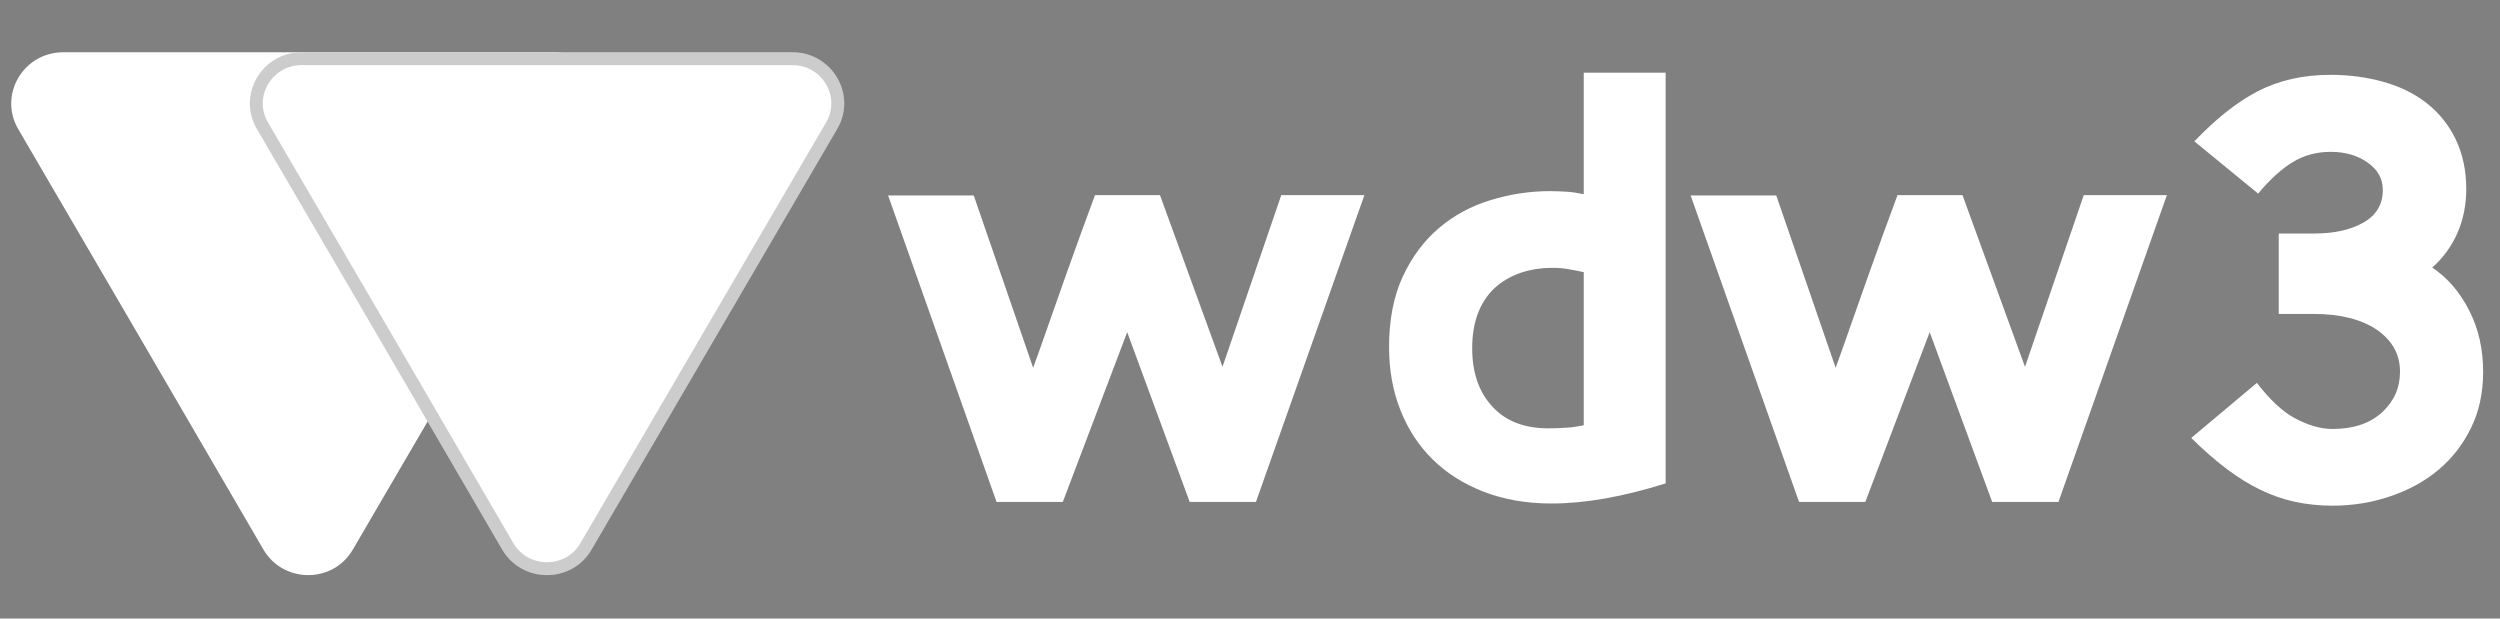 <svg width="194" height="48" viewBox="0 0 194 48" fill="none" xmlns="http://www.w3.org/2000/svg">
<rect x="0" y="0" width="194" height="48" fill="#808080" stroke="none"/>
<path d="M20.443 42.648C21.995 45.288 25.851 45.288 27.378 42.648L36.909 26.328L46.439 10.008C47.991 7.368 46.051 4.056 42.971 4.056H23.935H4.874C1.795 4.08 -0.121 7.368 1.407 10.008L10.937 26.328L20.443 42.648Z" fill="white"/>
<path d="M38.97 42.648C40.522 45.288 44.377 45.288 45.905 42.648L55.435 26.328L64.966 10.008C66.518 7.368 64.578 4.056 61.498 4.056H42.437H23.401C20.321 4.056 18.381 7.368 19.933 10.008L29.464 26.328L38.97 42.648Z" fill="white"/>
<path d="M45.474 42.396L45.472 42.398C44.139 44.702 40.762 44.708 39.401 42.395C39.401 42.395 39.401 42.395 39.401 42.395L29.896 26.076L20.365 9.756L20.365 9.755C19.014 7.458 20.697 4.556 23.401 4.556H42.438H61.498C64.203 4.556 65.885 7.458 64.535 9.755L64.534 9.756L55.004 26.076L45.474 42.396Z" stroke="black" stroke-opacity="0.2"/>
<path d="M97.461 38.952H92.32L87.47 25.776L82.474 38.952H77.333L68.918 15.168H75.563L80.171 28.536L80.607 27.336C81.286 25.392 82.013 23.328 82.79 21.144C83.566 18.96 84.293 16.968 84.972 15.144H90.016L94.866 28.464L99.425 15.144H105.876L97.461 38.952Z" fill="white"/>
<path d="M122.899 5.64H129.253V37.512C125.882 38.568 122.948 39.072 120.401 39.072C118.437 39.072 116.691 38.76 115.139 38.16C113.587 37.56 112.253 36.72 111.162 35.64C110.071 34.56 109.246 33.288 108.664 31.8C108.082 30.336 107.791 28.704 107.791 26.928C107.791 24.792 108.155 22.968 108.858 21.456C109.562 19.944 110.507 18.672 111.671 17.688C112.835 16.704 114.169 15.984 115.673 15.528C117.152 15.072 118.704 14.832 120.256 14.832C120.765 14.832 121.226 14.856 121.614 14.88C122.026 14.904 122.438 14.976 122.899 15.072V5.64ZM114.242 27.024C114.242 28.896 114.751 30.408 115.794 31.536C116.837 32.688 118.292 33.24 120.183 33.24C120.62 33.24 121.08 33.216 121.541 33.192C121.978 33.168 122.438 33.096 122.899 33V21.12C122.487 21.024 122.075 20.952 121.662 20.88C121.25 20.808 120.886 20.784 120.523 20.784C118.607 20.784 117.079 21.336 115.939 22.392C114.824 23.472 114.242 25.008 114.242 27.024Z" fill="white"/>
<path d="M159.735 38.952H154.594L149.744 25.776L144.748 38.952H139.607L131.193 15.168H137.837L142.445 28.536L142.881 27.336C143.56 25.392 144.288 23.328 145.064 21.144C145.84 18.96 146.567 16.968 147.246 15.144H152.29L157.14 28.464L161.699 15.144H168.15L159.735 38.952Z" fill="white"/>
<path d="M192.691 28.872C192.691 30.48 192.375 31.944 191.745 33.216C191.114 34.512 190.266 35.592 189.199 36.48C188.132 37.368 186.895 38.04 185.464 38.52C184.058 39 182.554 39.24 181.002 39.24C178.941 39.24 177.074 38.832 175.376 37.992C173.679 37.176 171.908 35.832 170.041 33.984L175.134 29.712C176.128 31.008 177.122 31.944 178.116 32.472C179.111 33 180.081 33.288 181.002 33.288C182.627 33.288 183.912 32.856 184.858 31.992C185.779 31.128 186.24 30.096 186.24 28.848C186.24 27.504 185.658 26.448 184.47 25.608C183.282 24.792 181.633 24.36 179.523 24.36H176.831V18.12H179.62C181.148 18.12 182.433 17.832 183.427 17.256C184.421 16.68 184.906 15.84 184.906 14.736C184.906 13.872 184.518 13.176 183.742 12.624C182.966 12.072 182.021 11.784 180.857 11.784C179.765 11.784 178.795 12.048 177.922 12.576C177.049 13.104 176.152 13.92 175.231 15.024L170.284 10.968C171.957 9.216 173.582 7.92 175.206 7.08C176.831 6.24 178.698 5.808 180.857 5.808C182.336 5.808 183.718 6 184.979 6.36C186.264 6.72 187.38 7.272 188.326 8.016C189.271 8.76 190.023 9.696 190.557 10.8C191.09 11.904 191.381 13.2 191.381 14.664C191.381 15.936 191.139 17.088 190.678 18.12C190.217 19.152 189.562 20.04 188.738 20.76C189.926 21.552 190.872 22.656 191.599 24.072C192.351 25.536 192.691 27.12 192.691 28.872Z" fill="white"/>
</svg>
